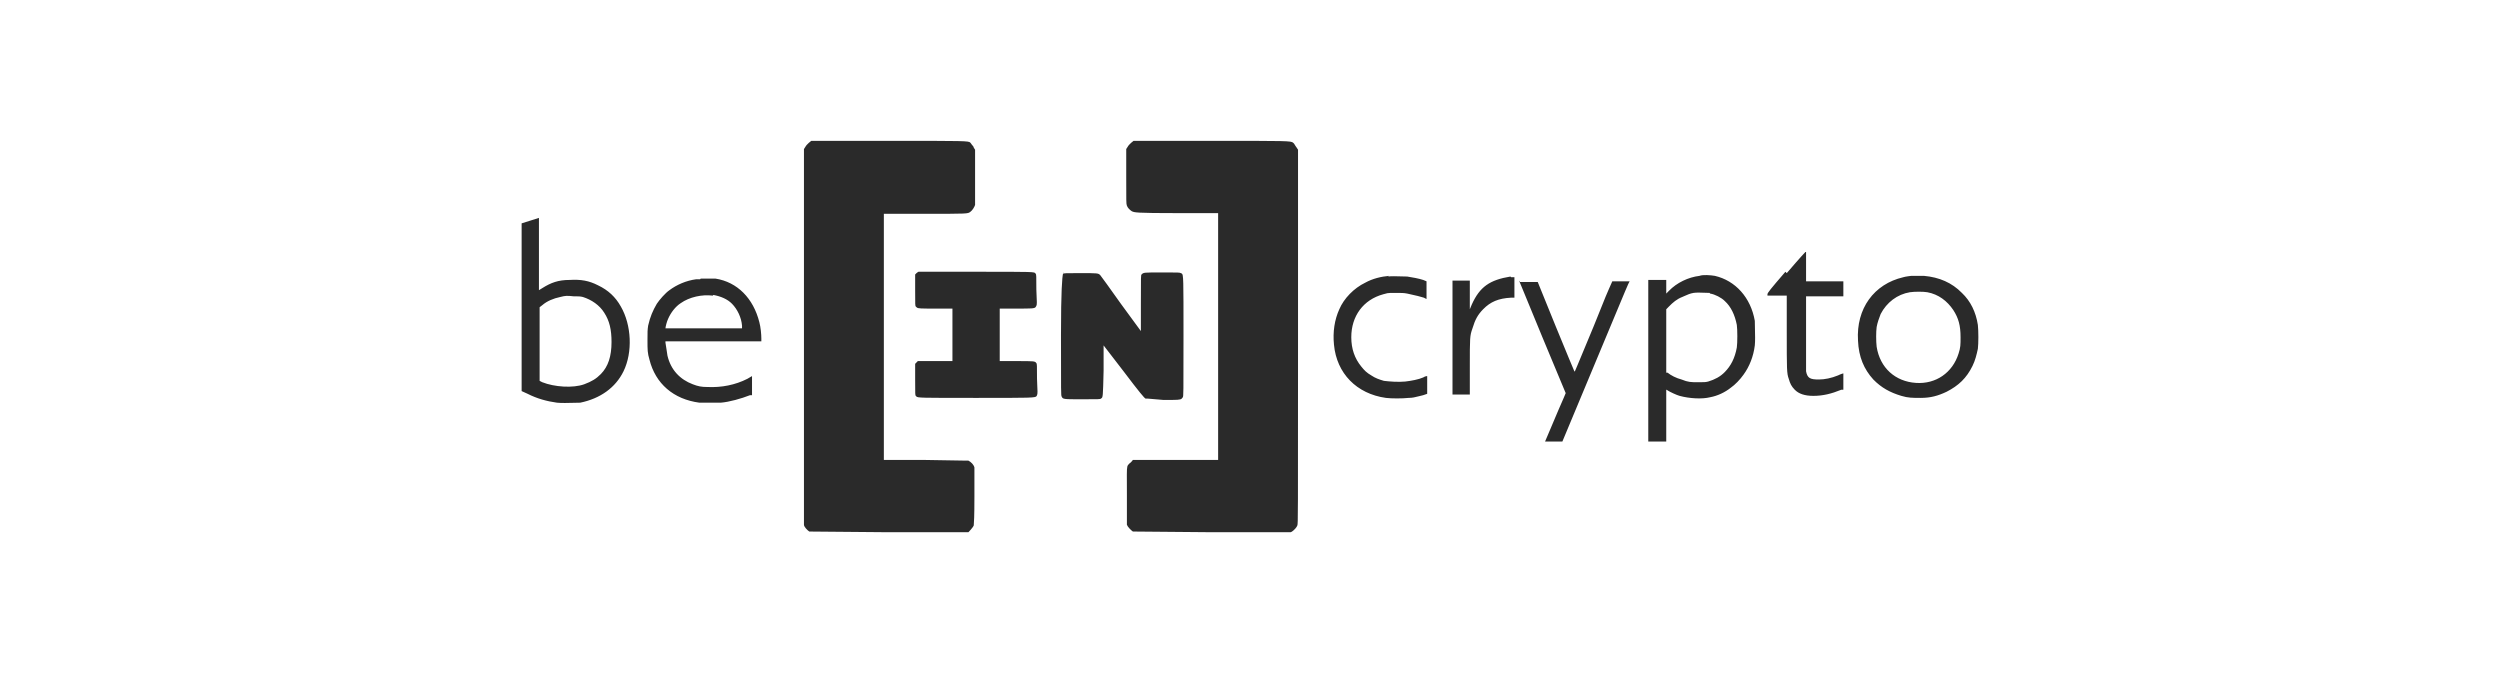<svg width="260" height="70" viewBox="0 0 260 70" fill="none" xmlns="http://www.w3.org/2000/svg">
<g filter="url(#filter0_b_4366_3008)">
<path fill-rule="evenodd" clip-rule="evenodd" d="M83.75 15.287C83.888 15.003 84.373 14.648 84.373 14.648H92.544C100.369 14.648 100.756 14.648 100.917 14.839C100.926 14.849 100.933 14.859 100.942 14.87L100.942 14.87V14.87C100.956 14.889 100.971 14.91 100.993 14.932C101.021 14.989 101.07 15.045 101.12 15.102C101.195 15.187 101.27 15.272 101.27 15.357L101.408 15.57V18.336V21.314C101.339 21.527 101.131 21.881 100.924 22.023L100.911 22.032C100.648 22.236 100.648 22.236 96.145 22.236H91.921V47.835H96.215L100.508 47.906H100.716C100.993 48.048 101.27 48.331 101.339 48.615V51.664C101.339 53.793 101.294 54.335 101.276 54.539C101.272 54.587 101.27 54.616 101.27 54.643C101.201 54.855 100.716 55.352 100.716 55.352H92.406L84.304 55.281H84.165C83.958 55.139 83.611 54.785 83.611 54.572V34.929V15.499L83.75 15.287ZM117.267 15.287C117.405 15.003 117.89 14.648 117.89 14.648H126.061C133.871 14.648 134.262 14.648 134.482 14.842C134.493 14.852 134.504 14.863 134.516 14.874L134.516 14.874L134.516 14.875L134.516 14.875L134.516 14.875L134.517 14.875L134.517 14.875L134.517 14.875L134.517 14.876L134.517 14.876L134.517 14.876C134.535 14.893 134.555 14.912 134.579 14.932C134.648 15.074 134.856 15.357 134.856 15.357L134.995 15.57V35C134.995 54.005 134.995 54.43 134.925 54.643C134.856 54.855 134.579 55.139 134.371 55.281L134.233 55.352H126.131L118.029 55.281H117.821C117.613 55.139 117.267 54.785 117.198 54.572V51.523C117.198 50.989 117.196 50.55 117.194 50.188V50.187V50.187V50.186V50.185V50.185V50.184V50.184V50.184V50.184V50.184V50.184V50.184V50.184V50.184V50.184V50.184C117.188 48.817 117.187 48.546 117.313 48.365C117.345 48.321 117.384 48.281 117.432 48.233L117.432 48.233C117.446 48.219 117.46 48.205 117.475 48.19C117.613 48.119 117.821 47.835 117.821 47.835H117.959H122.322H126.685V22.165H122.46C118.092 22.165 117.963 22.098 117.706 21.965L117.682 21.952C117.475 21.81 117.267 21.598 117.198 21.385C117.192 21.369 117.187 21.354 117.183 21.339C117.128 21.156 117.128 20.956 117.128 18.336V15.499L117.267 15.287ZM55.15 22.945L54.25 23.229V31.951V40.673L54.873 40.957C55.843 41.453 56.881 41.737 57.92 41.879C58.36 41.929 59.111 41.908 59.71 41.892H59.71H59.71L59.71 41.892C59.959 41.885 60.181 41.879 60.344 41.879C62.421 41.453 64.014 40.319 64.845 38.617C65.814 36.631 65.676 33.795 64.568 31.88C64.014 30.887 63.252 30.178 62.214 29.682C61.244 29.185 60.413 29.044 59.236 29.114C58.059 29.114 57.297 29.398 56.397 29.965L56.05 30.178V26.42V22.661C56.05 22.661 55.635 22.803 55.15 22.945ZM60.621 30.887C61.521 31.171 62.352 31.738 62.837 32.518C63.391 33.369 63.599 34.291 63.599 35.567C63.599 37.057 63.252 38.12 62.49 38.9C62.006 39.397 61.521 39.68 60.759 39.964C59.582 40.389 57.643 40.248 56.397 39.751L56.12 39.609V35.78V31.951L56.397 31.738C56.881 31.313 57.574 31.029 58.266 30.887C58.82 30.745 58.959 30.745 59.651 30.816C60.136 30.816 60.344 30.816 60.621 30.887ZM183.815 30.604C183.815 30.462 184.092 30.107 185.684 28.264L185.823 28.405C187.277 26.703 187.762 26.207 187.762 26.207H187.831V29.256H191.709V30.816H187.831V34.575V38.617C187.97 39.326 188.247 39.468 189.147 39.468C189.77 39.468 190.463 39.326 191.155 39.042C191.432 38.9 191.709 38.83 191.709 38.83V39.609V40.531H191.501C190.463 40.957 189.562 41.17 188.593 41.17C187.693 41.17 187.069 40.957 186.654 40.531C186.308 40.177 186.169 39.893 186.031 39.397C185.823 38.83 185.823 38.475 185.823 34.504V30.745H183.815V30.604ZM95.522 28.263C95.522 28.263 95.384 28.334 95.315 28.405L95.176 28.547V30.178C95.176 31.738 95.176 31.809 95.246 31.88L95.266 31.901L95.266 31.901C95.294 31.93 95.318 31.955 95.345 31.976C95.494 32.093 95.735 32.093 97.323 32.093H99.054V37.553H97.254H95.453L95.315 37.695L95.176 37.837V39.468C95.176 41.028 95.176 41.098 95.246 41.169C95.258 41.182 95.268 41.194 95.278 41.205C95.286 41.215 95.293 41.223 95.301 41.231C95.445 41.382 95.746 41.382 101.547 41.382C107.257 41.382 107.692 41.382 107.806 41.191C107.816 41.175 107.823 41.158 107.831 41.139L107.831 41.139C107.836 41.126 107.842 41.113 107.849 41.098C107.918 40.957 107.918 40.815 107.849 39.397C107.849 37.978 107.849 37.837 107.78 37.766C107.641 37.553 107.572 37.553 105.702 37.553H105.702H103.971V32.093H105.702C107.268 32.093 107.569 32.093 107.7 31.943C107.731 31.908 107.753 31.863 107.78 31.809C107.849 31.667 107.849 31.525 107.78 30.107C107.78 28.689 107.78 28.547 107.71 28.476C107.703 28.465 107.698 28.455 107.692 28.445C107.589 28.263 107.589 28.263 101.409 28.263H95.522ZM110.619 28.334C110.619 28.334 110.591 28.299 110.553 28.469L110.619 28.334ZM110.551 28.475L110.549 28.476L110.553 28.469L110.551 28.475ZM110.551 28.475C110.689 28.405 110.765 28.405 112.35 28.405C114.15 28.405 114.22 28.405 114.427 28.618C114.497 28.689 115.466 30.036 116.574 31.596L118.652 34.433V31.525C118.652 28.689 118.652 28.618 118.721 28.547C118.929 28.334 118.929 28.334 120.868 28.334C122.599 28.334 122.668 28.334 122.807 28.405C122.825 28.415 122.842 28.421 122.859 28.427L122.859 28.428C122.875 28.434 122.89 28.439 122.904 28.447C123.083 28.546 123.083 28.972 123.083 34.929V34.931C123.083 41.028 123.083 41.169 123.014 41.311L122.993 41.34C122.959 41.388 122.931 41.427 122.896 41.458C122.746 41.595 122.471 41.595 121.006 41.595L119.344 41.453H119.136C118.998 41.382 118.513 40.815 116.851 38.617L114.774 35.922V38.546C114.708 41.316 114.704 41.318 114.525 41.434C114.516 41.44 114.506 41.446 114.497 41.453C114.427 41.524 114.289 41.524 112.558 41.524C110.549 41.524 110.549 41.524 110.411 41.24C110.342 41.098 110.342 40.957 110.342 34.859V34.858C110.342 30.185 110.469 28.851 110.551 28.475ZM144.481 28.689C143.65 28.76 142.75 28.973 141.988 29.398C140.811 29.965 139.772 31.029 139.288 32.164C138.803 33.227 138.595 34.504 138.734 35.851C139.011 38.829 141.088 40.957 144.135 41.382C144.689 41.453 145.866 41.453 146.49 41.382C146.895 41.382 147.189 41.306 147.562 41.21L147.562 41.21C147.699 41.175 147.846 41.136 148.013 41.099L148.428 40.957V40.035V39.113C148.428 39.113 148.221 39.113 148.013 39.255C147.528 39.468 146.767 39.609 146.143 39.68C145.451 39.751 144.481 39.68 143.927 39.609C143.443 39.468 143.027 39.326 142.612 39.042C142.127 38.758 141.919 38.546 141.573 38.12C140.88 37.269 140.534 36.276 140.534 35.071C140.534 32.873 141.781 31.171 143.858 30.604C144.052 30.547 144.169 30.513 144.287 30.492C144.465 30.462 144.648 30.462 145.105 30.462C145.728 30.462 146.005 30.462 146.351 30.533C146.476 30.561 146.603 30.589 146.731 30.618C147.24 30.731 147.75 30.845 148.082 30.958L148.359 31.1V30.178V29.256L148.013 29.114C147.598 28.973 146.836 28.831 146.351 28.76C146.178 28.76 145.964 28.753 145.737 28.745L145.736 28.745C145.238 28.729 144.676 28.711 144.343 28.76L144.481 28.689ZM173.567 30.249C174.398 29.398 175.575 28.831 176.752 28.689C177.098 28.547 177.929 28.618 178.345 28.689C180.491 29.185 182.084 30.958 182.5 33.369C182.5 33.592 182.507 33.863 182.514 34.15C182.53 34.779 182.547 35.484 182.5 35.922C182.361 37.057 181.946 38.12 181.322 38.971C180.976 39.468 180.422 40.035 180.007 40.319C179.383 40.815 178.622 41.169 177.86 41.311C177.029 41.524 175.713 41.453 174.675 41.169C174.398 41.099 173.636 40.744 173.428 40.602C173.359 40.531 173.29 40.531 173.29 40.531V43.226V45.921H171.42V29.114H173.29V30.533L173.567 30.249ZM179.383 31.313C179.037 30.958 178.345 30.604 177.86 30.533L177.791 30.462C177.665 30.462 177.501 30.455 177.322 30.448L177.322 30.448C176.91 30.432 176.418 30.412 176.129 30.462C175.771 30.523 175.516 30.636 175.144 30.802L175.142 30.803C175.082 30.83 175.019 30.858 174.952 30.887C174.398 31.1 173.982 31.455 173.567 31.88L173.29 32.164V38.758H173.428C173.774 39.042 174.328 39.326 174.882 39.468C175.575 39.751 175.852 39.751 176.614 39.751C177.237 39.751 177.375 39.751 177.652 39.68C178.345 39.468 178.899 39.184 179.383 38.688C180.007 38.049 180.422 37.269 180.63 36.135C180.699 35.638 180.699 34.291 180.63 33.795C180.422 32.731 180.007 31.88 179.383 31.313ZM198.773 28.689C198.773 28.689 198.15 28.76 197.942 28.831C194.895 29.54 193.026 32.093 193.233 35.426C193.303 37.127 193.857 38.404 194.826 39.468C195.657 40.319 196.557 40.815 197.735 41.169C198.427 41.382 198.912 41.382 199.743 41.382C200.782 41.382 201.543 41.169 202.444 40.744C203.69 40.106 204.521 39.326 205.144 38.049C205.421 37.482 205.56 36.915 205.698 36.276C205.767 35.709 205.767 34.433 205.698 33.795C205.49 32.447 204.936 31.313 204.036 30.462C202.997 29.398 201.682 28.831 200.089 28.689H198.773ZM200.435 30.391C201.613 30.604 202.513 31.313 203.136 32.234C203.69 33.086 203.898 33.865 203.898 35.071C203.898 35.851 203.898 36.135 203.69 36.773C203.067 38.758 201.336 39.964 199.258 39.822C197.111 39.68 195.519 38.262 195.172 36.064C195.103 35.496 195.103 34.504 195.172 34.007C195.242 33.582 195.449 33.014 195.588 32.66C196.211 31.454 197.319 30.604 198.635 30.391C199.12 30.32 200.02 30.32 200.435 30.391ZM153.068 31.667C153.899 29.823 154.938 29.114 157.085 28.76L157.154 28.831H157.362H157.5V30.958H157.154C155.838 31.029 155.007 31.384 154.246 32.163C153.692 32.731 153.415 33.227 153.138 34.149C152.861 34.929 152.861 35.071 152.861 38.191V41.028H151.96H151.06V29.185H151.96H152.861V30.674V32.163L153.068 31.667ZM72.809 29.044H72.393C71.354 29.185 70.385 29.611 69.623 30.178C69.208 30.462 68.584 31.171 68.307 31.596C67.892 32.306 67.615 32.944 67.407 33.866C67.338 34.362 67.338 34.433 67.338 35.355C67.338 36.419 67.338 36.702 67.546 37.411C68.169 39.893 70.039 41.524 72.739 41.879H74.955C75.856 41.808 77.102 41.453 78.002 41.099H78.21V40.035V39.113L77.725 39.397C76.479 40.035 75.025 40.319 73.57 40.248C72.947 40.248 72.601 40.177 72.047 39.964C70.731 39.468 69.762 38.475 69.415 36.986C69.388 36.816 69.36 36.623 69.332 36.43C69.291 36.141 69.249 35.851 69.208 35.638V35.497H79.18V35.213C79.18 34.788 79.11 34.007 78.972 33.511C78.349 31.029 76.687 29.327 74.401 28.973H72.878L72.809 29.044ZM74.194 30.675C74.955 30.816 75.648 31.1 76.133 31.596C76.687 32.164 77.102 33.015 77.171 33.866V34.149H73.224H69.208C69.208 34.007 69.346 33.44 69.485 33.157C69.762 32.518 70.246 31.88 70.8 31.526C71.701 30.887 73.016 30.604 74.124 30.745L74.194 30.675ZM158.044 29.327C158.006 29.234 157.985 29.185 157.985 29.185V29.327H158.044ZM160.409 35.071C159.271 32.31 158.288 29.921 158.044 29.327H158.955H159.924L161.794 33.936C162.833 36.489 163.733 38.616 163.733 38.616C163.742 38.626 163.748 38.638 163.756 38.64C163.805 38.65 163.945 38.228 165.741 33.936C165.975 33.362 166.209 32.78 166.424 32.244C166.846 31.191 167.196 30.318 167.334 30.036L167.68 29.256H168.581H169.481C169.437 29.256 168.801 30.785 167.843 33.089C167.299 34.397 166.651 35.954 165.949 37.624L162.487 45.92H161.586H160.686C160.711 45.868 160.95 45.304 161.253 44.587C161.777 43.347 162.493 41.652 162.625 41.382L162.833 40.886L160.409 35.071Z" fill="#2A2A2A"/>
</g>
<defs>
<filter id="filter0_b_4366_3008" x="-42" y="-42" width="344" height="154" filterUnits="userSpaceOnUse" color-interpolation-filters="sRGB">
<feFlood flood-opacity="0" result="BackgroundImageFix"/>
<feGaussianBlur in="BackgroundImageFix" stdDeviation="21"/>
<feComposite in2="SourceAlpha" operator="in" result="effect1_backgroundBlur_4366_3008"/>
<feBlend mode="normal" in="SourceGraphic" in2="effect1_backgroundBlur_4366_3008" result="shape"/>
</filter>
</defs>
</svg>
